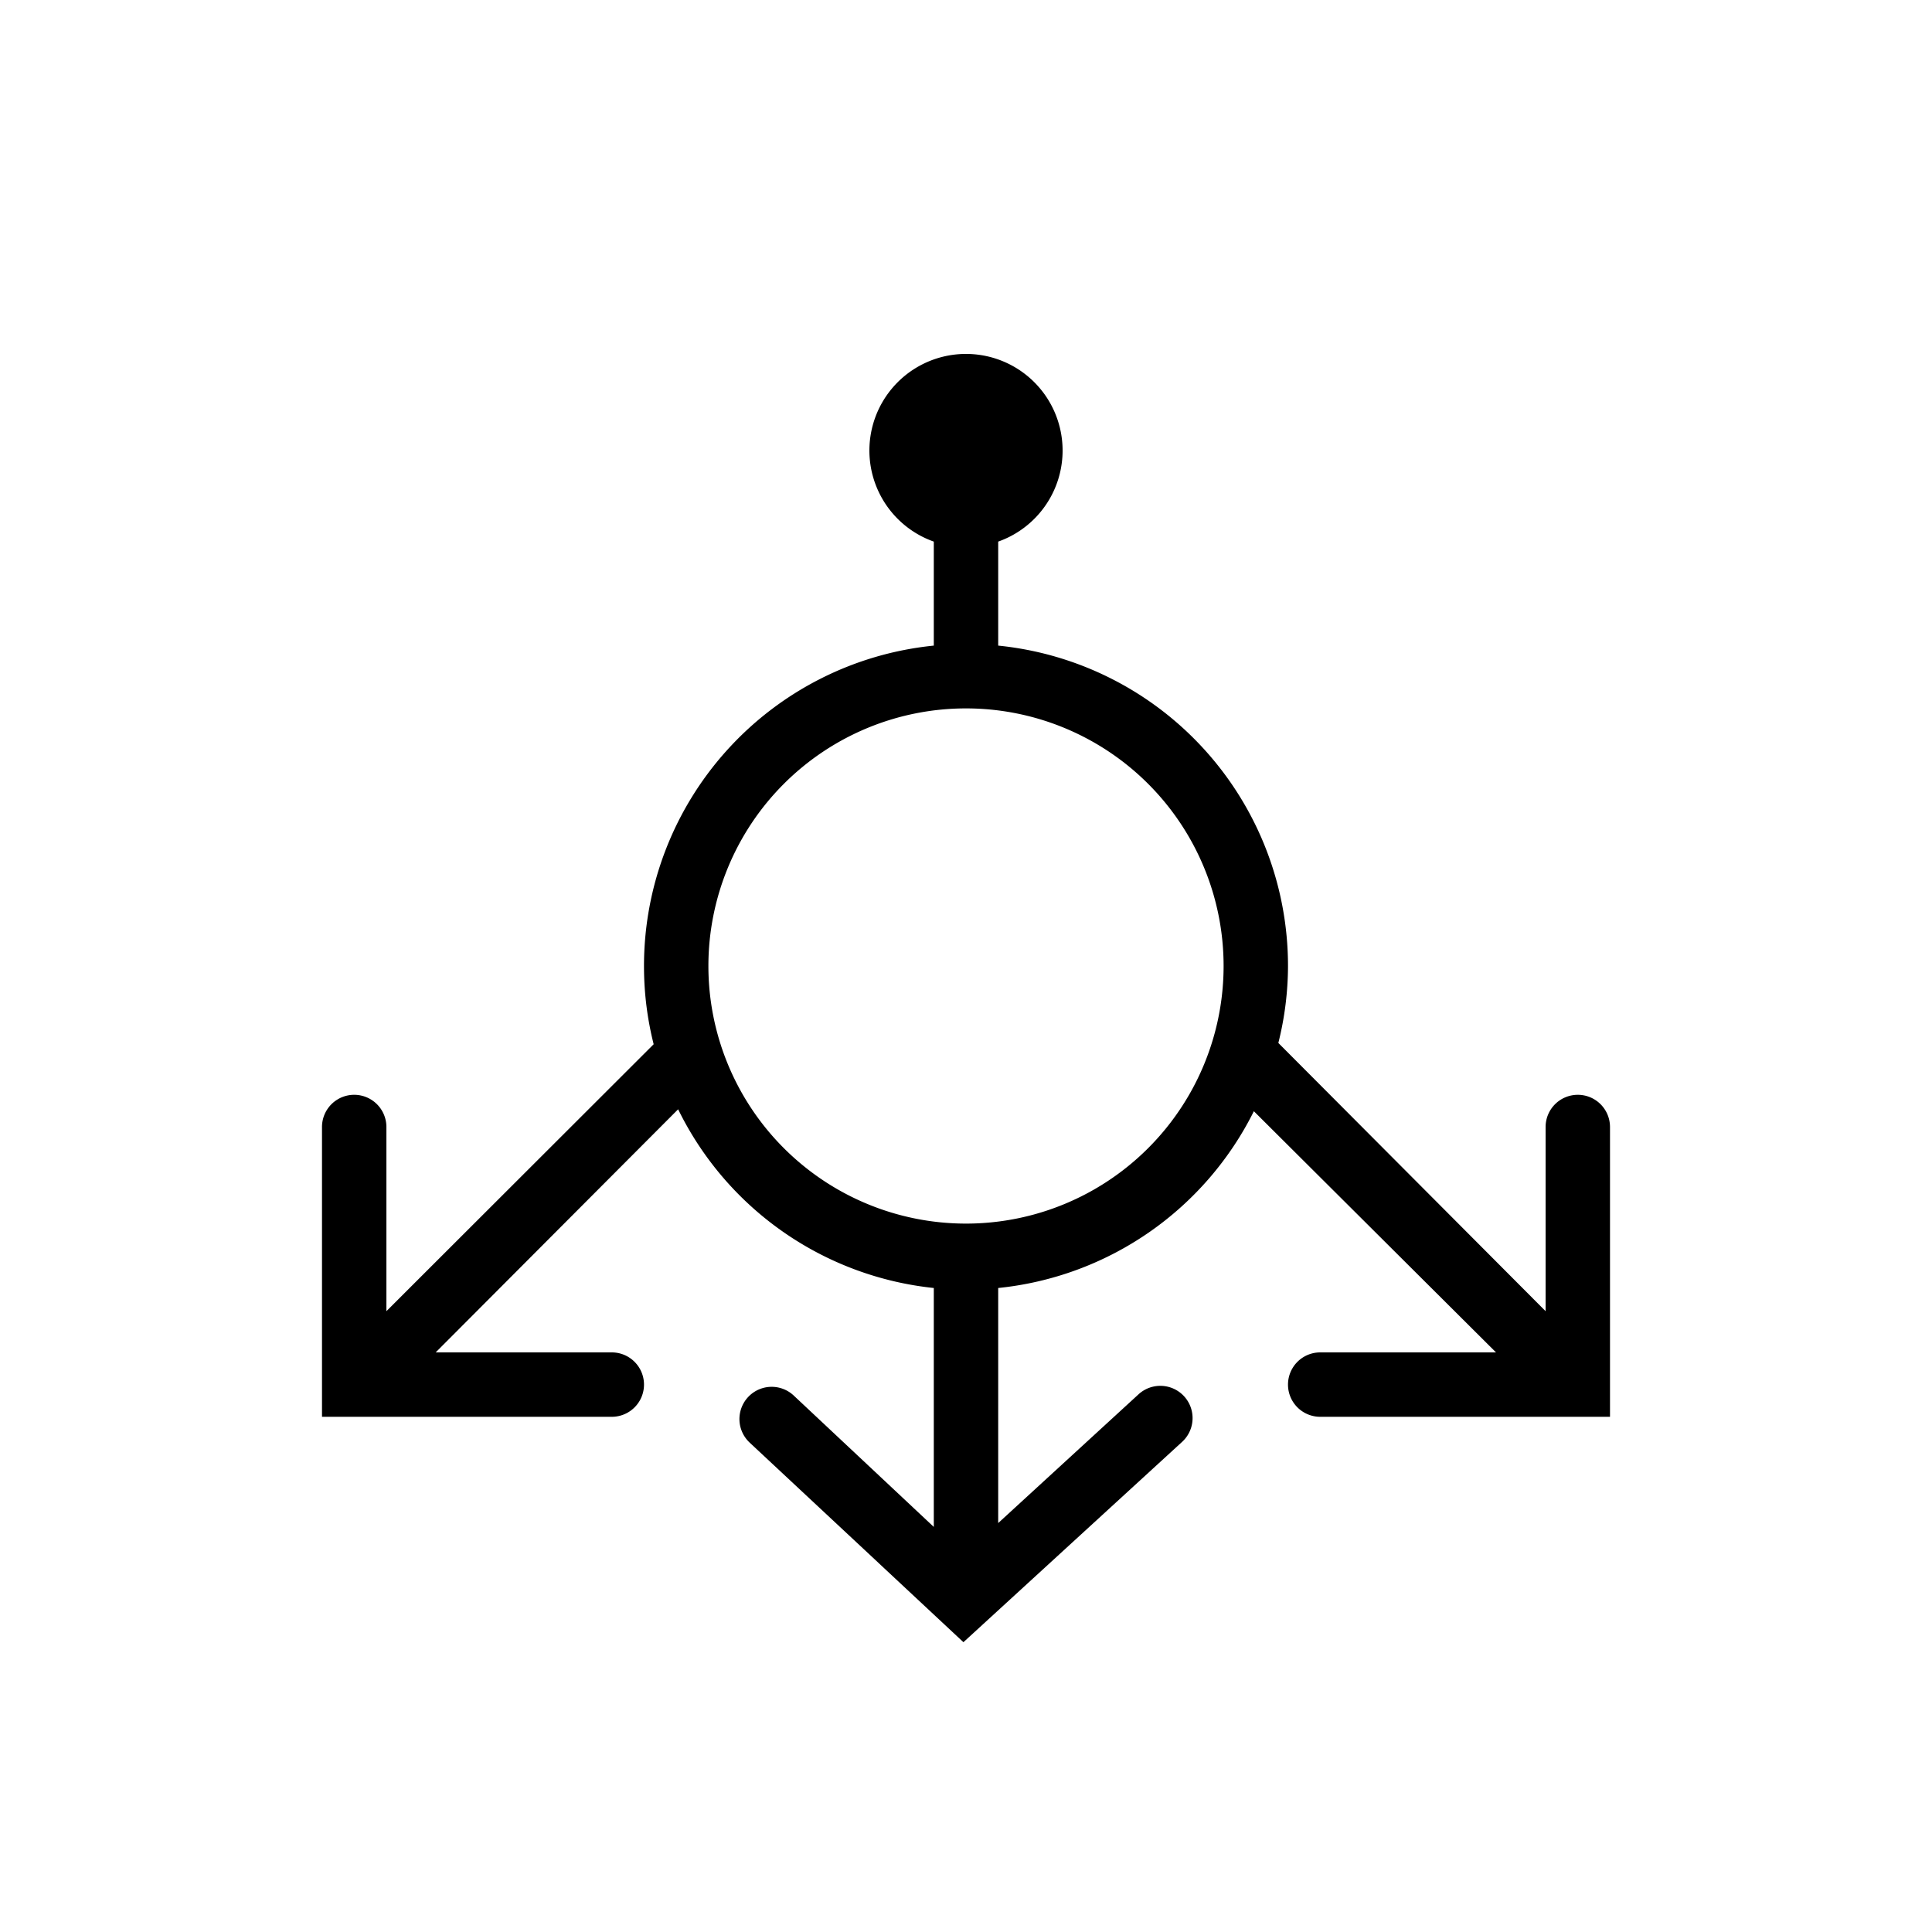<svg id="Layer_1" data-name="Layer 1" xmlns="http://www.w3.org/2000/svg" viewBox="0 0 60 60"><title>Load Balance_64px</title><path d="M49,34a1,1,0,0,0-1,1v5.72l-8.3-8.33A9.9,9.9,0,0,0,40,30a10,10,0,0,0-9-9.95V16.82a3,3,0,1,0-2,0v3.23a10,10,0,0,0-9,10,9.88,9.88,0,0,0,.3,2.38L12,40.72V35a1,1,0,0,0-2,0v9h9a1,1,0,1,0,0-2H13.53l7.53-7.55A10,10,0,0,0,29,40v7.42l-4.35-4.08a1,1,0,0,0-1.37,1.46L29.92,51l6.79-6.22a1,1,0,0,0-1.35-1.48l-4.36,4V40a10,10,0,0,0,7.94-5.49L46.46,42H41a1,1,0,0,0,0,2h9V35A1,1,0,0,0,49,34ZM30,38a8,8,0,1,1,8-8A8,8,0,0,1,30,38Z"/></svg>